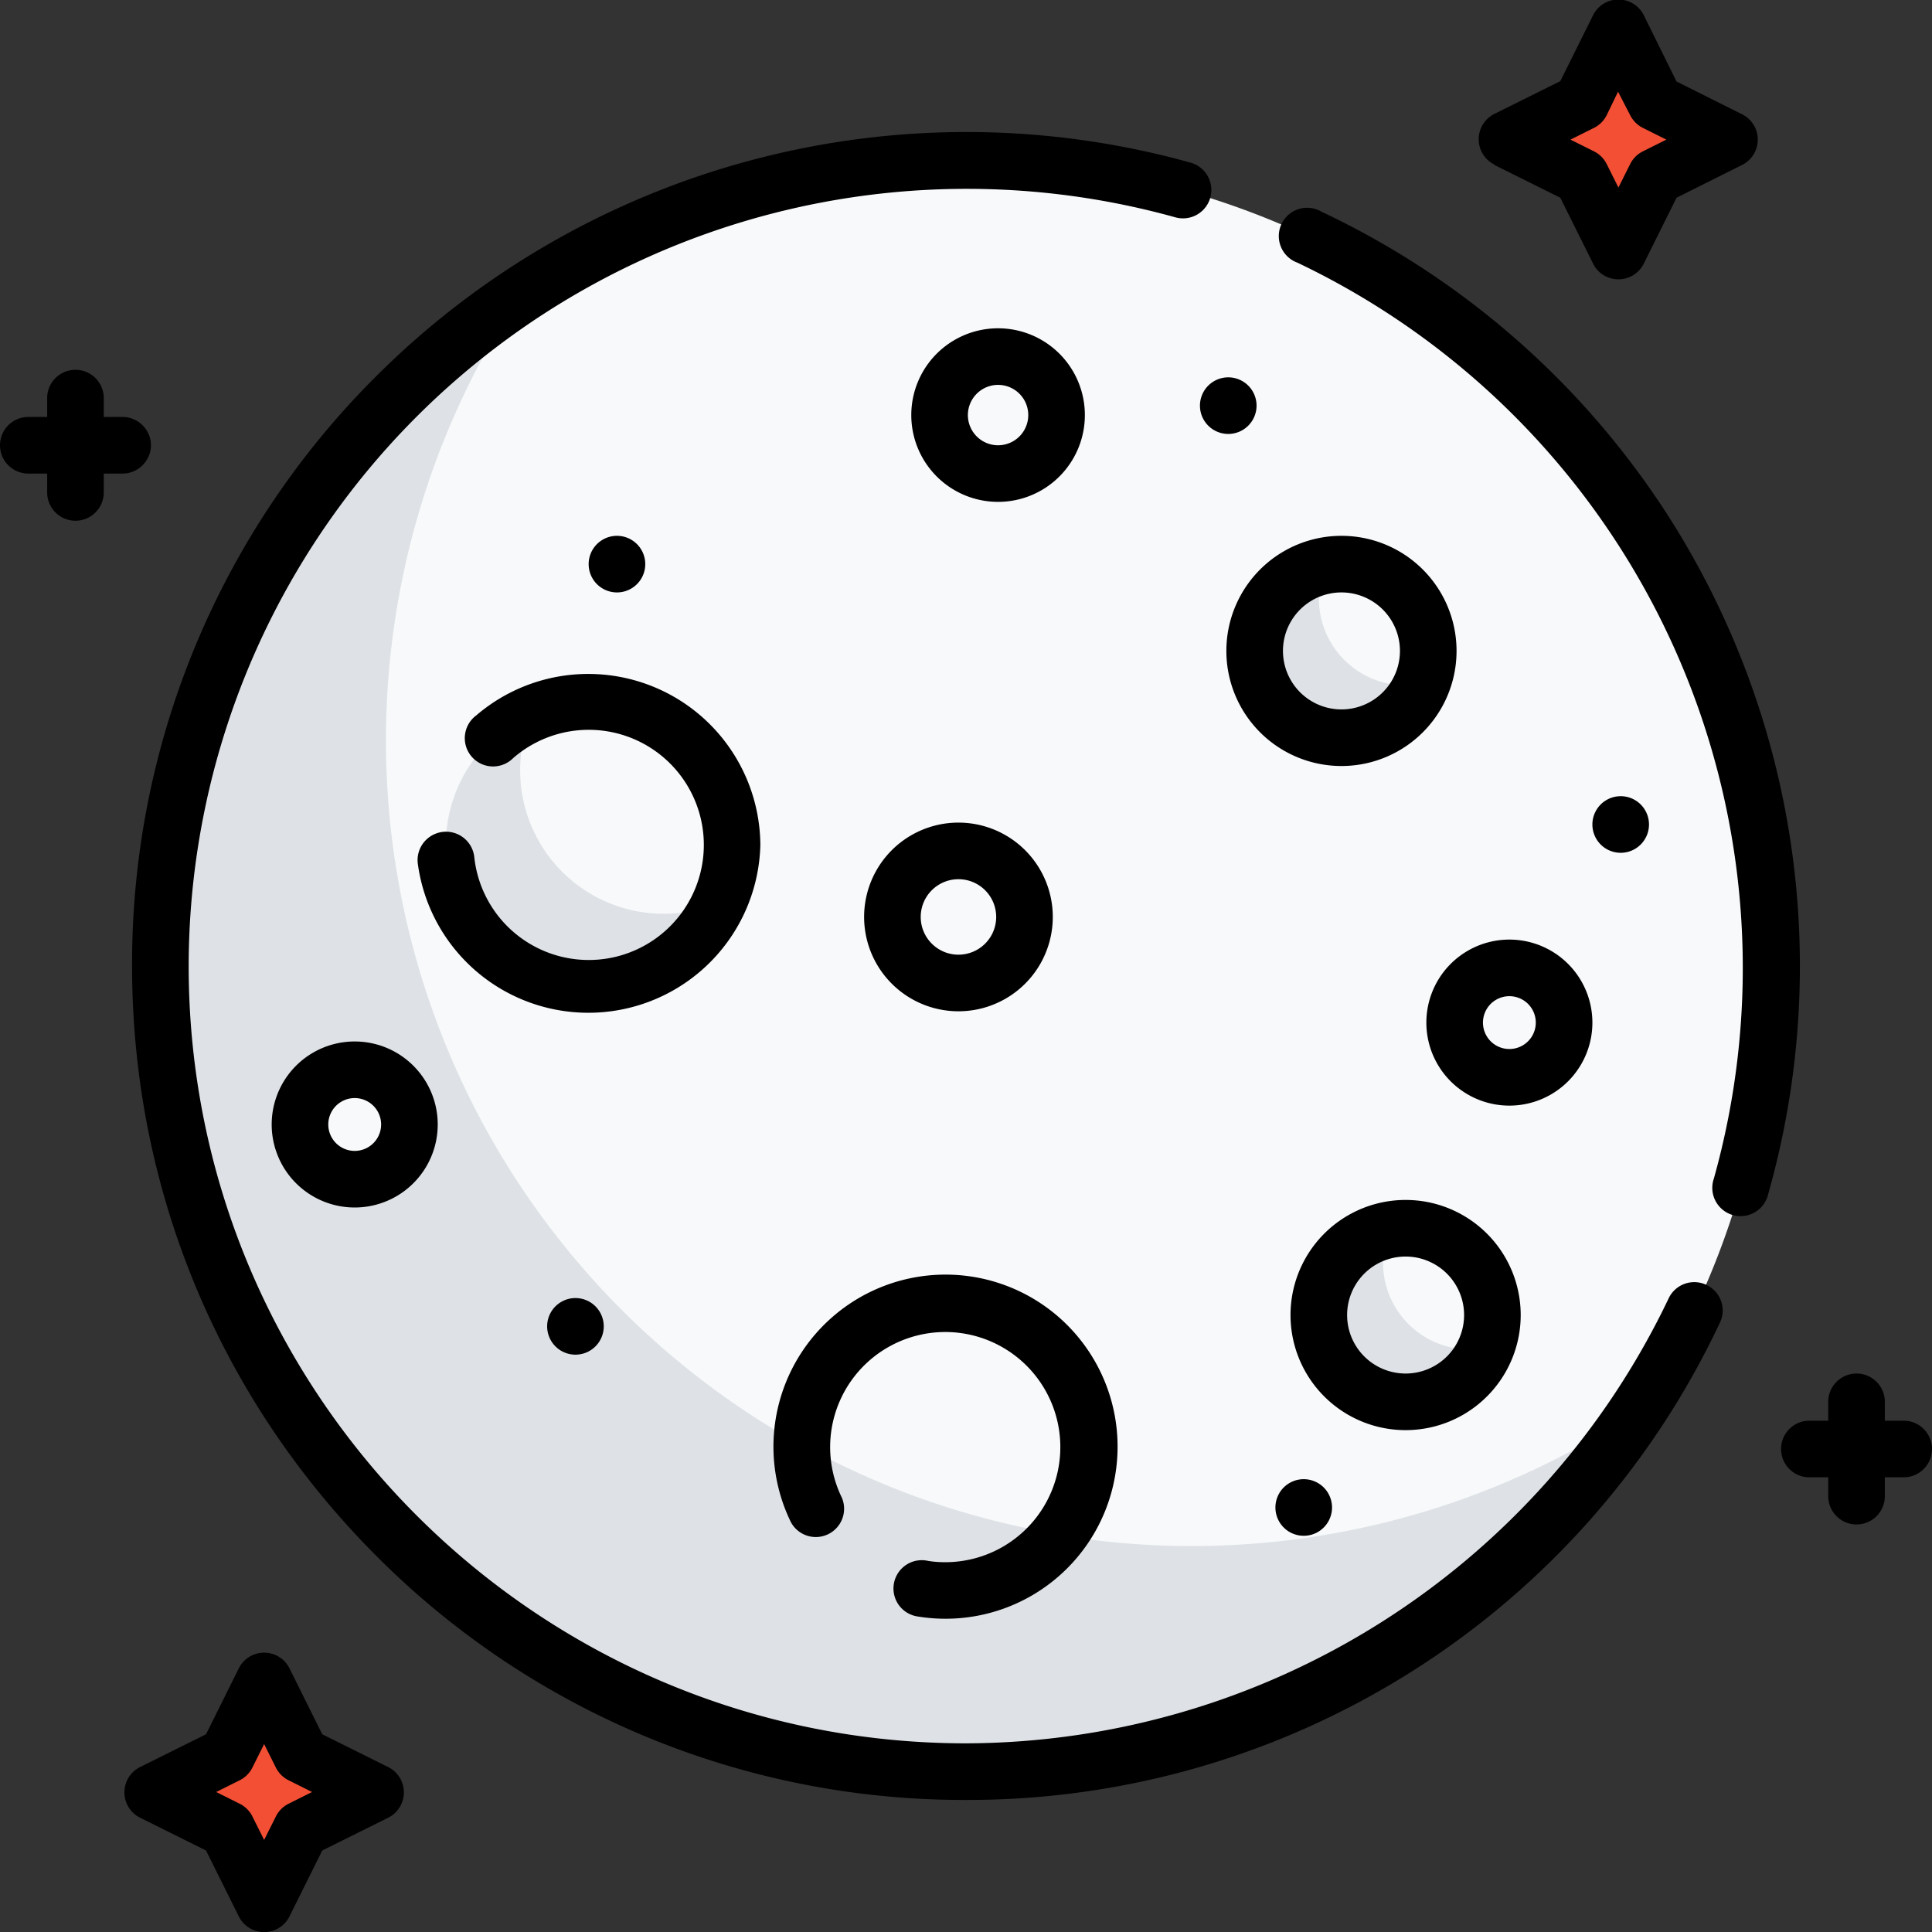 <svg xmlns="http://www.w3.org/2000/svg" viewBox="0 0 512 512">
  <rect x="0" y="0" width="512" height="512" fill="#333333" stroke="none"/>
  <defs/>
  <path fill="#F8F9FA" d="M469.5 256c0 48-15.9 92.4-42.7 128.1-39 51.9-96 76.5-165.8 76.5C143 460.6 52.4 374 52.4 256c0-68.4 22.3-129.3 72.3-168.4A213.5 213.5 0 01469.5 256z"/>
  <path fill="#DEE2E6" d="M434 374A213.5 213.5 0 11138 78a213.5 213.5 0 00296 296z"/>
  <path fill="#F24F35" d="M430.7 11l7.7 15.6c.2.4.5.7 1 .9l15.4 7.7a2 2 0 010 3.6l-15.5 7.7a2 2 0 00-.9 1l-7.7 15.4a2 2 0 01-3.6 0l-7.8-15.5a2 2 0 00-.8-.9L403 38.8a2 2 0 010-3.6l15.5-7.7c.3-.2.7-.5.9-1l7.7-15.4a2 2 0 013.6 0zM68.2 501l-7.7-15.6a2 2 0 00-1-.9l-15.4-7.7a2 2 0 010-3.6l15.5-7.7c.4-.2.7-.5.9-1l7.7-15.4a2 2 0 013.6 0l7.7 15.5c.2.4.5.7 1 .9l15.4 7.7a2 2 0 010 3.6l-15.5 7.7a2 2 0 00-.9 1l-7.7 15.4a2 2 0 01-3.6 0z"/>
  <path fill="#F8F9FA" d="M194 224c0 5.2-1 10.2-3 14.8-5.8 13.6-19 17.7-34.8 17.7-21 0-30.8-10-30.8-31 0-15.7 2.1-30.6 15.7-36.4A37.9 37.9 0 01194 224zM288.5 383.5c0 8.7-3 16.7-7.8 23-7 9.2-17.9 8.3-30.2 8.3-21 0-38-10.3-38-31.3a38 38 0 1176 0z"/>
  <path fill="#DEE2E6" d="M280.7 406.6a38 38 0 01-68.2-23.8 211.8 211.8 0 0068.2 23.8z"/>
  <path fill="#F8F9FA" d="M378.5 172.5c0 4.4-1.3 8.6-3.4 12-4 6.6-10.7 9.4-19 9.4-12.7 0-21.3-8.5-21.3-21.2 0-9.2 3-17.3 10.9-21a23 23 0 0132.8 20.8zM395.5 348.5c0 3-.6 6-1.7 8.6-3.4 8.4-11.6 10-21.3 10-12.7 0-16.4-5.7-16.4-18.4 0-11.1 1.3-20.6 11.8-22.7a23.1 23.1 0 0127.6 22.5z"/>
  <path fill="#DEE2E6" d="M191 239a38 38 0 11-50-50 38 38 0 0050 50zM376.8 181a23 23 0 11-25.6-31 23 23 0 0025.7 31.2zM393.8 357a23 23 0 11-25.6-31 23 23 0 0025.7 31.2z"/>
  <path fill="#F8F9FA" d="M280 110a15.5 15.5 0 11-31 0 15.5 15.5 0 0131 0zM271.5 243a17.5 17.5 0 11-35 0 17.5 17.5 0 0135 0zM108.5 298a14.5 14.5 0 11-29 0 14.5 14.5 0 0129 0zM414.5 271a14.5 14.5 0 11-29 0 14.5 14.5 0 0129 0zM170.8 149.5a7.3 7.3 0 11-14.6 0 7.3 7.3 0 0114.6 0zM159.8 351.5a7.3 7.3 0 11-14.6 0 7.3 7.3 0 0114.6 0z"/>
  <g fill="#D4CFD5">
    <path d="M352.8 399.5a7.3 7.3 0 11-14.6 0 7.3 7.3 0 0114.6 0zM436.8 218.5a7.3 7.3 0 11-14.6 0 7.3 7.3 0 0114.6 0zM332.8 107.5a7.3 7.3 0 11-14.6 0 7.3 7.3 0 0114.6 0z"/>
  </g>
  <g>
    <path d="M441.7 136.1a221.4 221.4 0 00-91.5-80 7.5 7.5 0 10-6.4 13.5 207 207 0 01110.4 242.7 7.5 7.5 0 1014.4 4.1 221.4 221.4 0 00-26.9-180.3zM452.2 340.5a7.5 7.5 0 00-10 3.6A207 207 0 01256 462c-113.6 0-206-92.4-206-206A206.2 206.2 0 01311.5 57.6a7.5 7.5 0 104-14.5A221.4 221.4 0 0099.7 99.7 219.6 219.6 0 0035 256c0 59 23 114.5 64.7 156.3A219.6 219.6 0 00256 477a220.2 220.2 0 00199.8-126.5c1.8-3.7.2-8.2-3.6-10zM396 43.7l17.5 8.7 8.7 17.5a7.5 7.5 0 0013.4 0l8.7-17.5 17.4-8.7a7.5 7.5 0 000-13.4l-17.4-8.7L435.6 4a7.5 7.5 0 00-13.4 0l-8.7 17.5-17.5 8.7a7.5 7.5 0 000 13.4zm26.4-9.8a7.5 7.5 0 003.4-3.4l3-6.2 3.2 6.2a7.5 7.5 0 003.4 3.4l6.2 3.1-6.2 3.1a7.5 7.5 0 00-3.4 3.4l-3.1 6.2-3.1-6.2a7.5 7.5 0 00-3.4-3.4l-6.2-3.1zM504.5 376.5h-5v-5a7.5 7.5 0 10-15 0v5h-5a7.5 7.5 0 100 15h5v5a7.5 7.5 0 1015 0v-5h5a7.5 7.5 0 100-15zM102.9 468.3l-17.5-8.7-8.7-17.5a7.5 7.5 0 00-13.4 0l-8.7 17.5-17.5 8.7a7.5 7.5 0 000 13.4l17.5 8.7 8.7 17.5a7.5 7.5 0 0013.4 0l8.7-17.5 17.5-8.7a7.5 7.5 0 000-13.4zM76.5 478a7.5 7.5 0 00-3.4 3.4l-3.1 6.2-3.1-6.2a7.5 7.5 0 00-3.4-3.4l-6.2-3.1 6.2-3.1a7.5 7.5 0 003.4-3.4l3.1-6.2 3.1 6.2a7.5 7.5 0 003.4 3.4l6.2 3.1zM40 118c0-4.1-3.4-7.5-7.5-7.5h-5v-5a7.5 7.5 0 10-15 0v5h-5a7.5 7.5 0 100 15h5v5a7.5 7.5 0 1015 0v-5h5c4.1 0 7.5-3.4 7.5-7.5z"/>
    <path d="M201.5 224a45.6 45.6 0 00-75.3-34.4 7.5 7.5 0 109.8 11.3 30.5 30.5 0 11-10.3 26.3 7.5 7.5 0 10-15 1.5 45.6 45.6 0 0090.8-4.7zM250.5 414c-1.6 0-3.2-.1-4.8-.4a7.5 7.5 0 10-2.4 14.8 45.6 45.6 0 10-33.7-25 7.5 7.5 0 0013.5-6.5 30.5 30.5 0 1127.4 17.1zM355.5 142a30.5 30.5 0 100 61 30.5 30.5 0 000-61zm0 46a15.5 15.5 0 110-31 15.5 15.5 0 010 31zM403 348.5a30.5 30.5 0 10-61 0 30.5 30.5 0 0061 0zm-46 0a15.5 15.5 0 1131 0 15.5 15.5 0 01-31 0zM287.5 110a23 23 0 10-46 0 23 23 0 0046 0zm-31 0a8 8 0 1116 0 8 8 0 01-16 0zM229 243a25 25 0 1050 0 25 25 0 00-50 0zm25-10a10 10 0 110 20 10 10 0 010-20zM94 276a22 22 0 100 44 22 22 0 000-44zm0 29a7 7 0 110-14 7 7 0 010 14zM422 271a22 22 0 10-44 0 22 22 0 0044 0zm-22 7a7 7 0 110-14 7 7 0 010 14zM171 149.5a7.5 7.5 0 11-15 0 7.5 7.5 0 0115 0zM333 107.5a7.5 7.5 0 11-15 0 7.5 7.5 0 0115 0zM437 218.5a7.5 7.5 0 11-15 0 7.5 7.5 0 0115 0zM353 399.5a7.5 7.5 0 11-15 0 7.5 7.5 0 0115 0zM160 351.5a7.5 7.5 0 11-15 0 7.5 7.5 0 0115 0z"/>
  </g>
</svg>